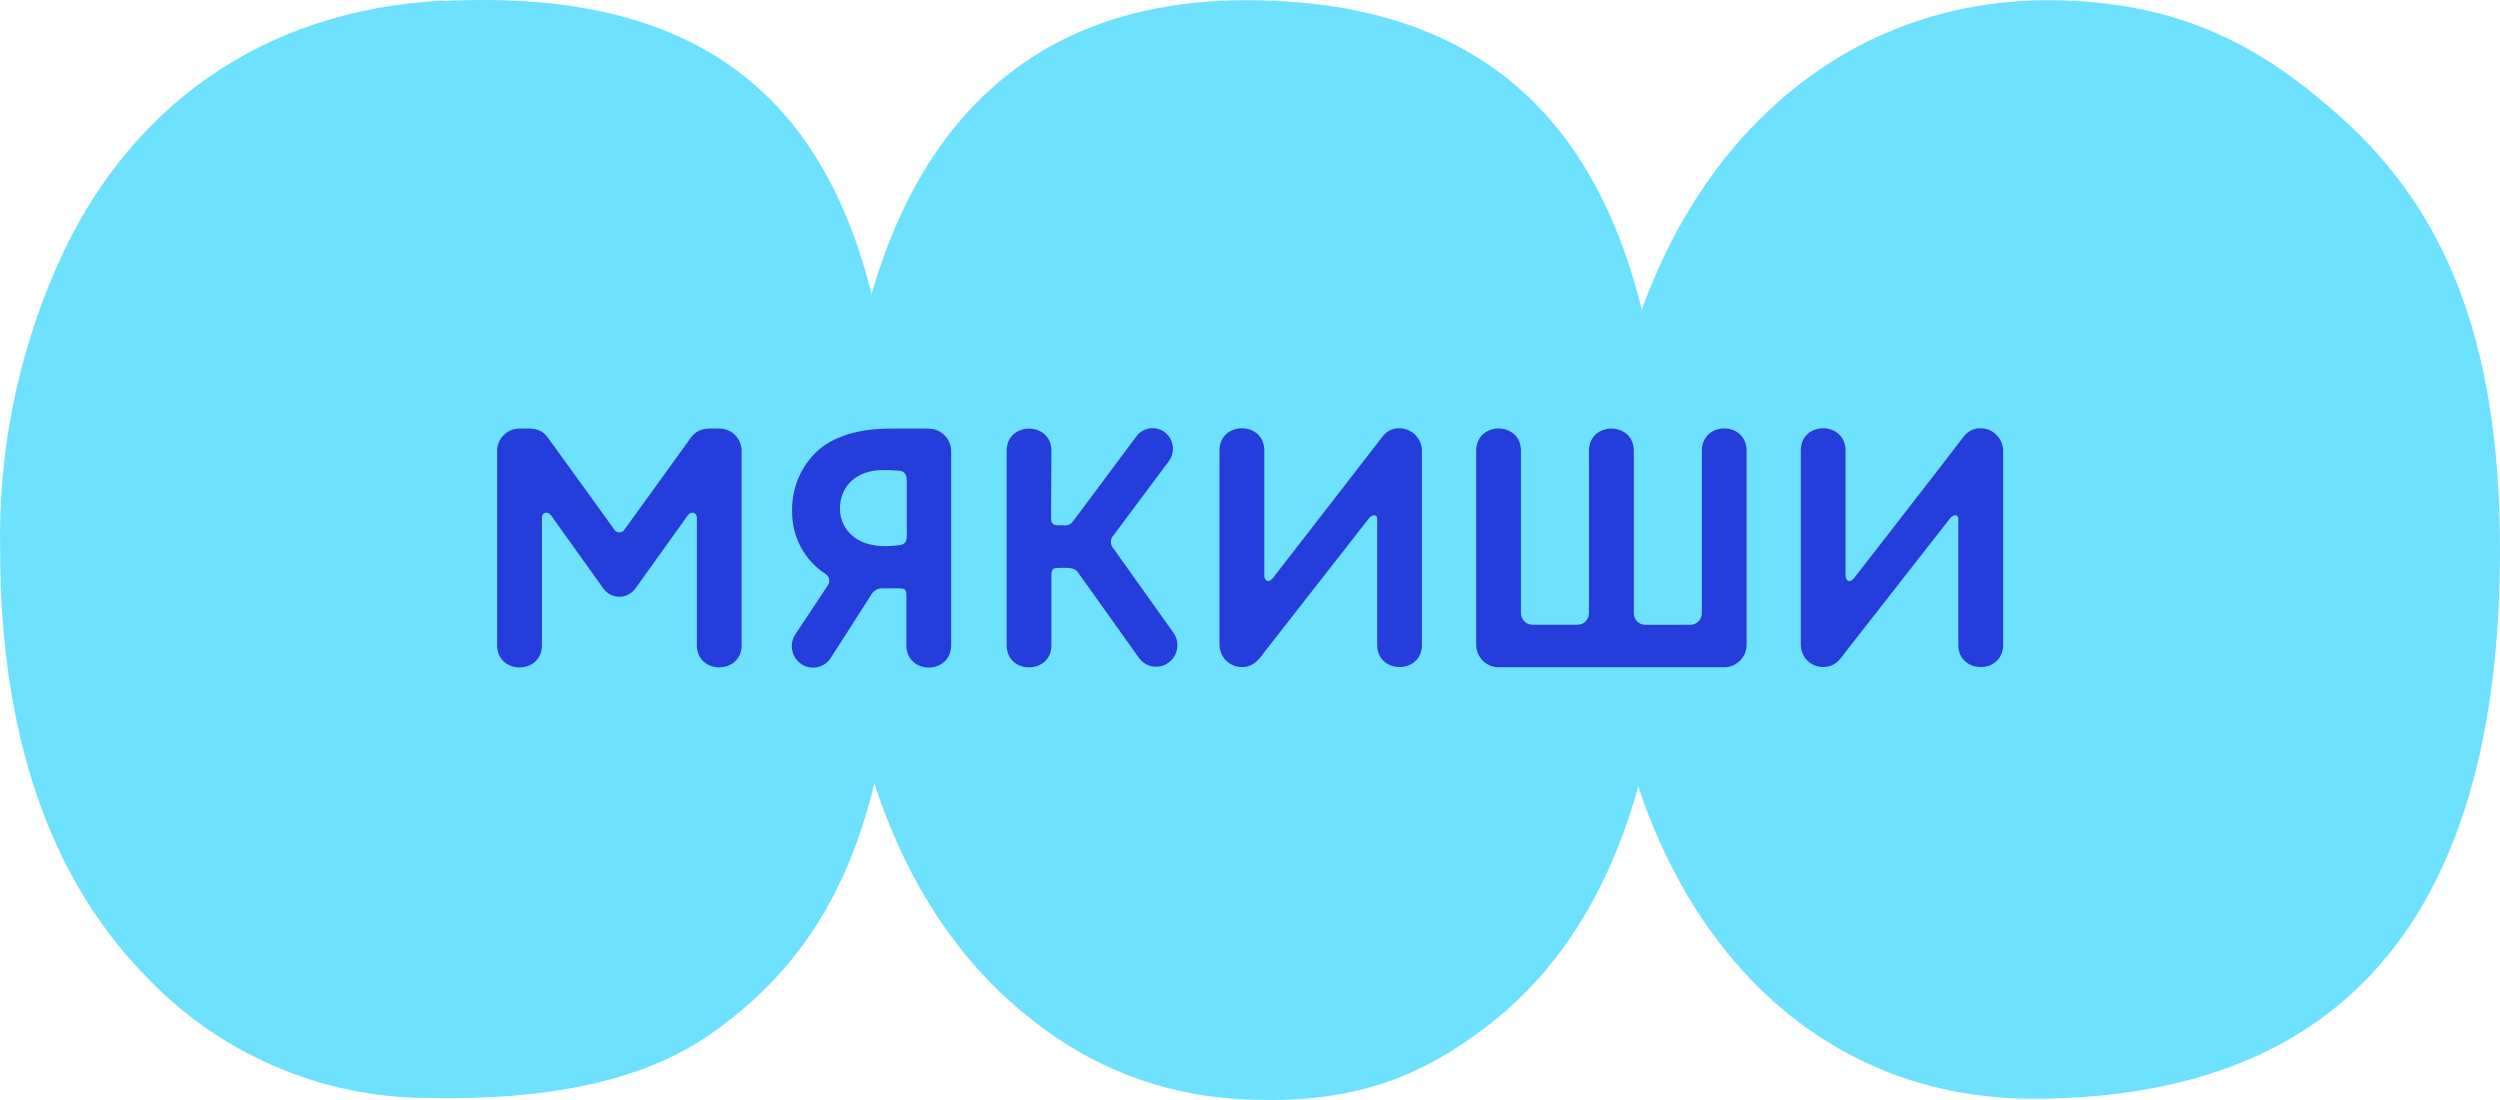 <?xml version="1.0" encoding="UTF-8"?> <svg xmlns="http://www.w3.org/2000/svg" width="200" height="88" viewBox="0 0 200 88" fill="none"> <path d="M35.455 0.085C62.704 -1.318 71.826 14.702 71.826 43.937C71.826 64.85 66.885 75.745 56.809 82.751C51.348 86.552 43.614 88.033 34.348 87.838C30.047 87.85 25.791 86.966 21.842 85.243C17.893 83.519 14.337 80.993 11.395 77.82C3.91 70.024 0.01 58.642 0.01 43.937C-0.137 36.188 1.398 28.5 4.508 21.416C10.065 8.69 20.882 0.787 35.455 0.046" fill="#6EE1FF"></path> <path d="M99.692 0.017C122.732 0.017 133.346 14.634 133.346 43.956C133.346 63.563 127.567 75.335 119.303 81.835C113.784 86.152 108.12 88.539 98.671 87.896C92.873 87.499 87.326 85.35 82.749 81.728C73.213 74.458 67.203 61.185 67.203 43.956C67.203 18.444 76.411 0.017 99.692 0.017" fill="#6EE1FF"></path> <path d="M163.783 0.017C174.668 0.017 181.246 4.002 187.189 9.304C195.376 16.612 200 26.844 200 43.956C200 76.582 184.444 87.896 162.618 87.896C141.823 87.896 128.184 69.469 128.184 43.956C128.184 18.444 142.978 0.017 163.822 0.017" fill="#6EE1FF"></path> <path d="M84.112 36.067C84.112 33.696 80.533 33.696 80.533 36.067V51.61C80.533 53.982 84.112 53.982 84.112 51.61V45.936C84.112 45.509 84.327 45.432 84.692 45.432C85.322 45.432 85.952 45.343 86.255 45.815L91.163 52.694C91.437 53.038 91.83 53.262 92.263 53.321C92.695 53.379 93.133 53.268 93.486 53.01C93.839 52.751 94.081 52.365 94.161 51.931C94.242 51.498 94.154 51.05 93.917 50.679L89.097 43.909C89.024 43.837 88.966 43.751 88.927 43.657C88.888 43.562 88.867 43.46 88.867 43.357C88.867 43.255 88.888 43.153 88.927 43.058C88.966 42.964 89.024 42.878 89.097 42.806L93.508 36.89C93.767 36.541 93.88 36.103 93.82 35.671C93.761 35.239 93.534 34.848 93.189 34.585C92.845 34.322 92.412 34.208 91.985 34.269C91.557 34.329 91.171 34.559 90.912 34.907L85.87 41.671C85.785 41.802 85.664 41.904 85.522 41.966C85.38 42.029 85.223 42.048 85.07 42.022C84.44 42.022 84.081 42.105 84.081 41.384L84.112 36.067Z" fill="#243DDB"></path> <path d="M55.75 51.616V41.415C55.75 40.982 55.283 40.867 55.012 41.243L50.828 47.083C50.681 47.286 50.488 47.451 50.266 47.565C50.044 47.678 49.798 47.738 49.549 47.738C49.3 47.738 49.055 47.678 48.832 47.565C48.61 47.451 48.418 47.286 48.27 47.083L44.092 41.243C43.821 40.867 43.355 40.982 43.355 41.415V51.616C43.355 53.987 39.77 53.987 39.77 51.616V36.073C39.77 35.837 39.817 35.604 39.907 35.386C39.997 35.169 40.129 34.972 40.295 34.806C40.461 34.64 40.657 34.509 40.873 34.42C41.089 34.331 41.32 34.286 41.553 34.288C42.422 34.288 43.216 34.161 43.834 35.015L49.095 42.295C49.136 42.383 49.201 42.458 49.282 42.51C49.362 42.562 49.456 42.59 49.552 42.59C49.648 42.59 49.742 42.562 49.823 42.51C49.904 42.458 49.969 42.383 50.009 42.295L55.271 35.015C55.901 34.161 56.682 34.288 57.552 34.288C57.785 34.286 58.015 34.331 58.231 34.42C58.446 34.509 58.642 34.64 58.808 34.806C58.973 34.972 59.104 35.17 59.193 35.387C59.283 35.604 59.329 35.838 59.329 36.073V51.609C59.329 53.981 55.75 53.981 55.75 51.609" fill="#243DDB"></path> <path d="M136.149 36.074V49.054C136.149 49.3 136.052 49.537 135.88 49.712C135.707 49.886 135.473 49.984 135.229 49.984H131.618C131.498 49.984 131.379 49.96 131.267 49.913C131.156 49.867 131.055 49.798 130.97 49.712C130.885 49.625 130.818 49.522 130.772 49.409C130.727 49.297 130.704 49.175 130.705 49.054V36.074C130.705 33.69 127.119 33.69 127.119 36.074V49.047C127.119 49.294 127.022 49.531 126.85 49.705C126.677 49.88 126.443 49.978 126.199 49.978H122.595C122.351 49.978 122.117 49.88 121.944 49.705C121.772 49.531 121.675 49.294 121.675 49.047V36.067C121.675 33.683 118.096 33.683 118.096 36.067V51.566C118.095 51.804 118.141 52.039 118.23 52.259C118.32 52.48 118.452 52.679 118.618 52.848C118.784 53.016 118.982 53.149 119.199 53.24C119.417 53.331 119.65 53.377 119.885 53.376H137.939C138.174 53.377 138.407 53.331 138.624 53.24C138.842 53.149 139.039 53.016 139.206 52.848C139.372 52.679 139.504 52.48 139.594 52.259C139.683 52.039 139.729 51.804 139.728 51.566V36.067C139.728 33.677 136.155 33.677 136.149 36.067" fill="#243DDB"></path> <path d="M72.544 42.825C72.544 43.374 72.399 43.565 71.844 43.629C69.954 43.852 68.977 43.444 68.359 42.991C67.997 42.73 67.702 42.385 67.499 41.984C67.297 41.584 67.192 41.14 67.194 40.69C67.194 38.847 68.574 37.604 70.622 37.604C70.855 37.604 71.34 37.604 71.649 37.636C72.247 37.636 72.544 37.802 72.544 38.452V42.825ZM74.352 34.289H71.296C68.681 34.289 66.645 34.882 65.259 36.202C64.641 36.814 64.154 37.55 63.828 38.361C63.503 39.173 63.347 40.044 63.369 40.919C63.36 41.915 63.602 42.897 64.071 43.773C64.541 44.648 65.223 45.389 66.053 45.924C66.124 45.97 66.185 46.029 66.232 46.099C66.28 46.169 66.313 46.248 66.33 46.331C66.347 46.414 66.348 46.5 66.331 46.583C66.315 46.667 66.283 46.746 66.236 46.816L63.633 50.737C63.509 50.924 63.423 51.134 63.379 51.355C63.335 51.576 63.335 51.804 63.378 52.025C63.421 52.246 63.506 52.456 63.63 52.644C63.753 52.831 63.912 52.992 64.097 53.118C64.282 53.244 64.489 53.331 64.708 53.376C64.926 53.42 65.151 53.421 65.369 53.377C65.588 53.334 65.796 53.247 65.981 53.122C66.167 52.997 66.326 52.837 66.45 52.65L69.771 47.467C69.863 47.341 69.982 47.239 70.12 47.169C70.258 47.099 70.411 47.064 70.565 47.065H71.939C72.392 47.065 72.512 47.186 72.512 47.62V51.61C72.512 54.001 76.091 54.001 76.091 51.61V36.093C76.091 35.618 75.905 35.163 75.573 34.827C75.24 34.49 74.79 34.302 74.32 34.302" fill="#243DDB"></path> <path d="M101.774 46.319L110.174 35.481C110.341 35.245 110.52 35.017 110.709 34.799C110.867 34.621 111.062 34.481 111.28 34.388C111.498 34.295 111.734 34.253 111.97 34.263C112.443 34.269 112.895 34.461 113.23 34.799C113.565 35.137 113.753 35.596 113.753 36.074V51.585C113.753 53.956 110.174 53.956 110.174 51.585V41.505C110.174 41.11 109.752 41.18 109.544 41.429L101.15 52.165C100.697 52.802 100.262 53.363 99.355 53.363C99.12 53.366 98.886 53.321 98.669 53.232C98.451 53.143 98.253 53.011 98.086 52.844C97.919 52.676 97.786 52.477 97.696 52.258C97.605 52.039 97.559 51.803 97.559 51.566V36.042C97.559 33.67 101.144 33.67 101.144 36.042V46.013C101.144 46.478 101.484 46.65 101.774 46.3" fill="#243DDB"></path> <path d="M148.272 46.319C148.272 46.319 156.325 35.959 156.671 35.481C156.671 35.481 157.056 34.958 157.207 34.799C157.365 34.621 157.56 34.481 157.778 34.389C157.996 34.296 158.231 34.253 158.467 34.263C158.941 34.267 159.393 34.46 159.728 34.799C160.062 35.137 160.25 35.595 160.251 36.074V51.585C160.251 53.956 156.665 53.956 156.665 51.585V41.505C156.665 41.11 156.243 41.18 156.035 41.429L147.635 52.165C147.188 52.802 146.753 53.363 145.839 53.363C145.368 53.361 144.916 53.174 144.579 52.84C144.248 52.501 144.062 52.043 144.063 51.566V36.042C144.063 33.67 147.642 33.67 147.642 36.042V46.013C147.642 46.478 147.982 46.65 148.272 46.3" fill="#243DDB"></path> </svg> 